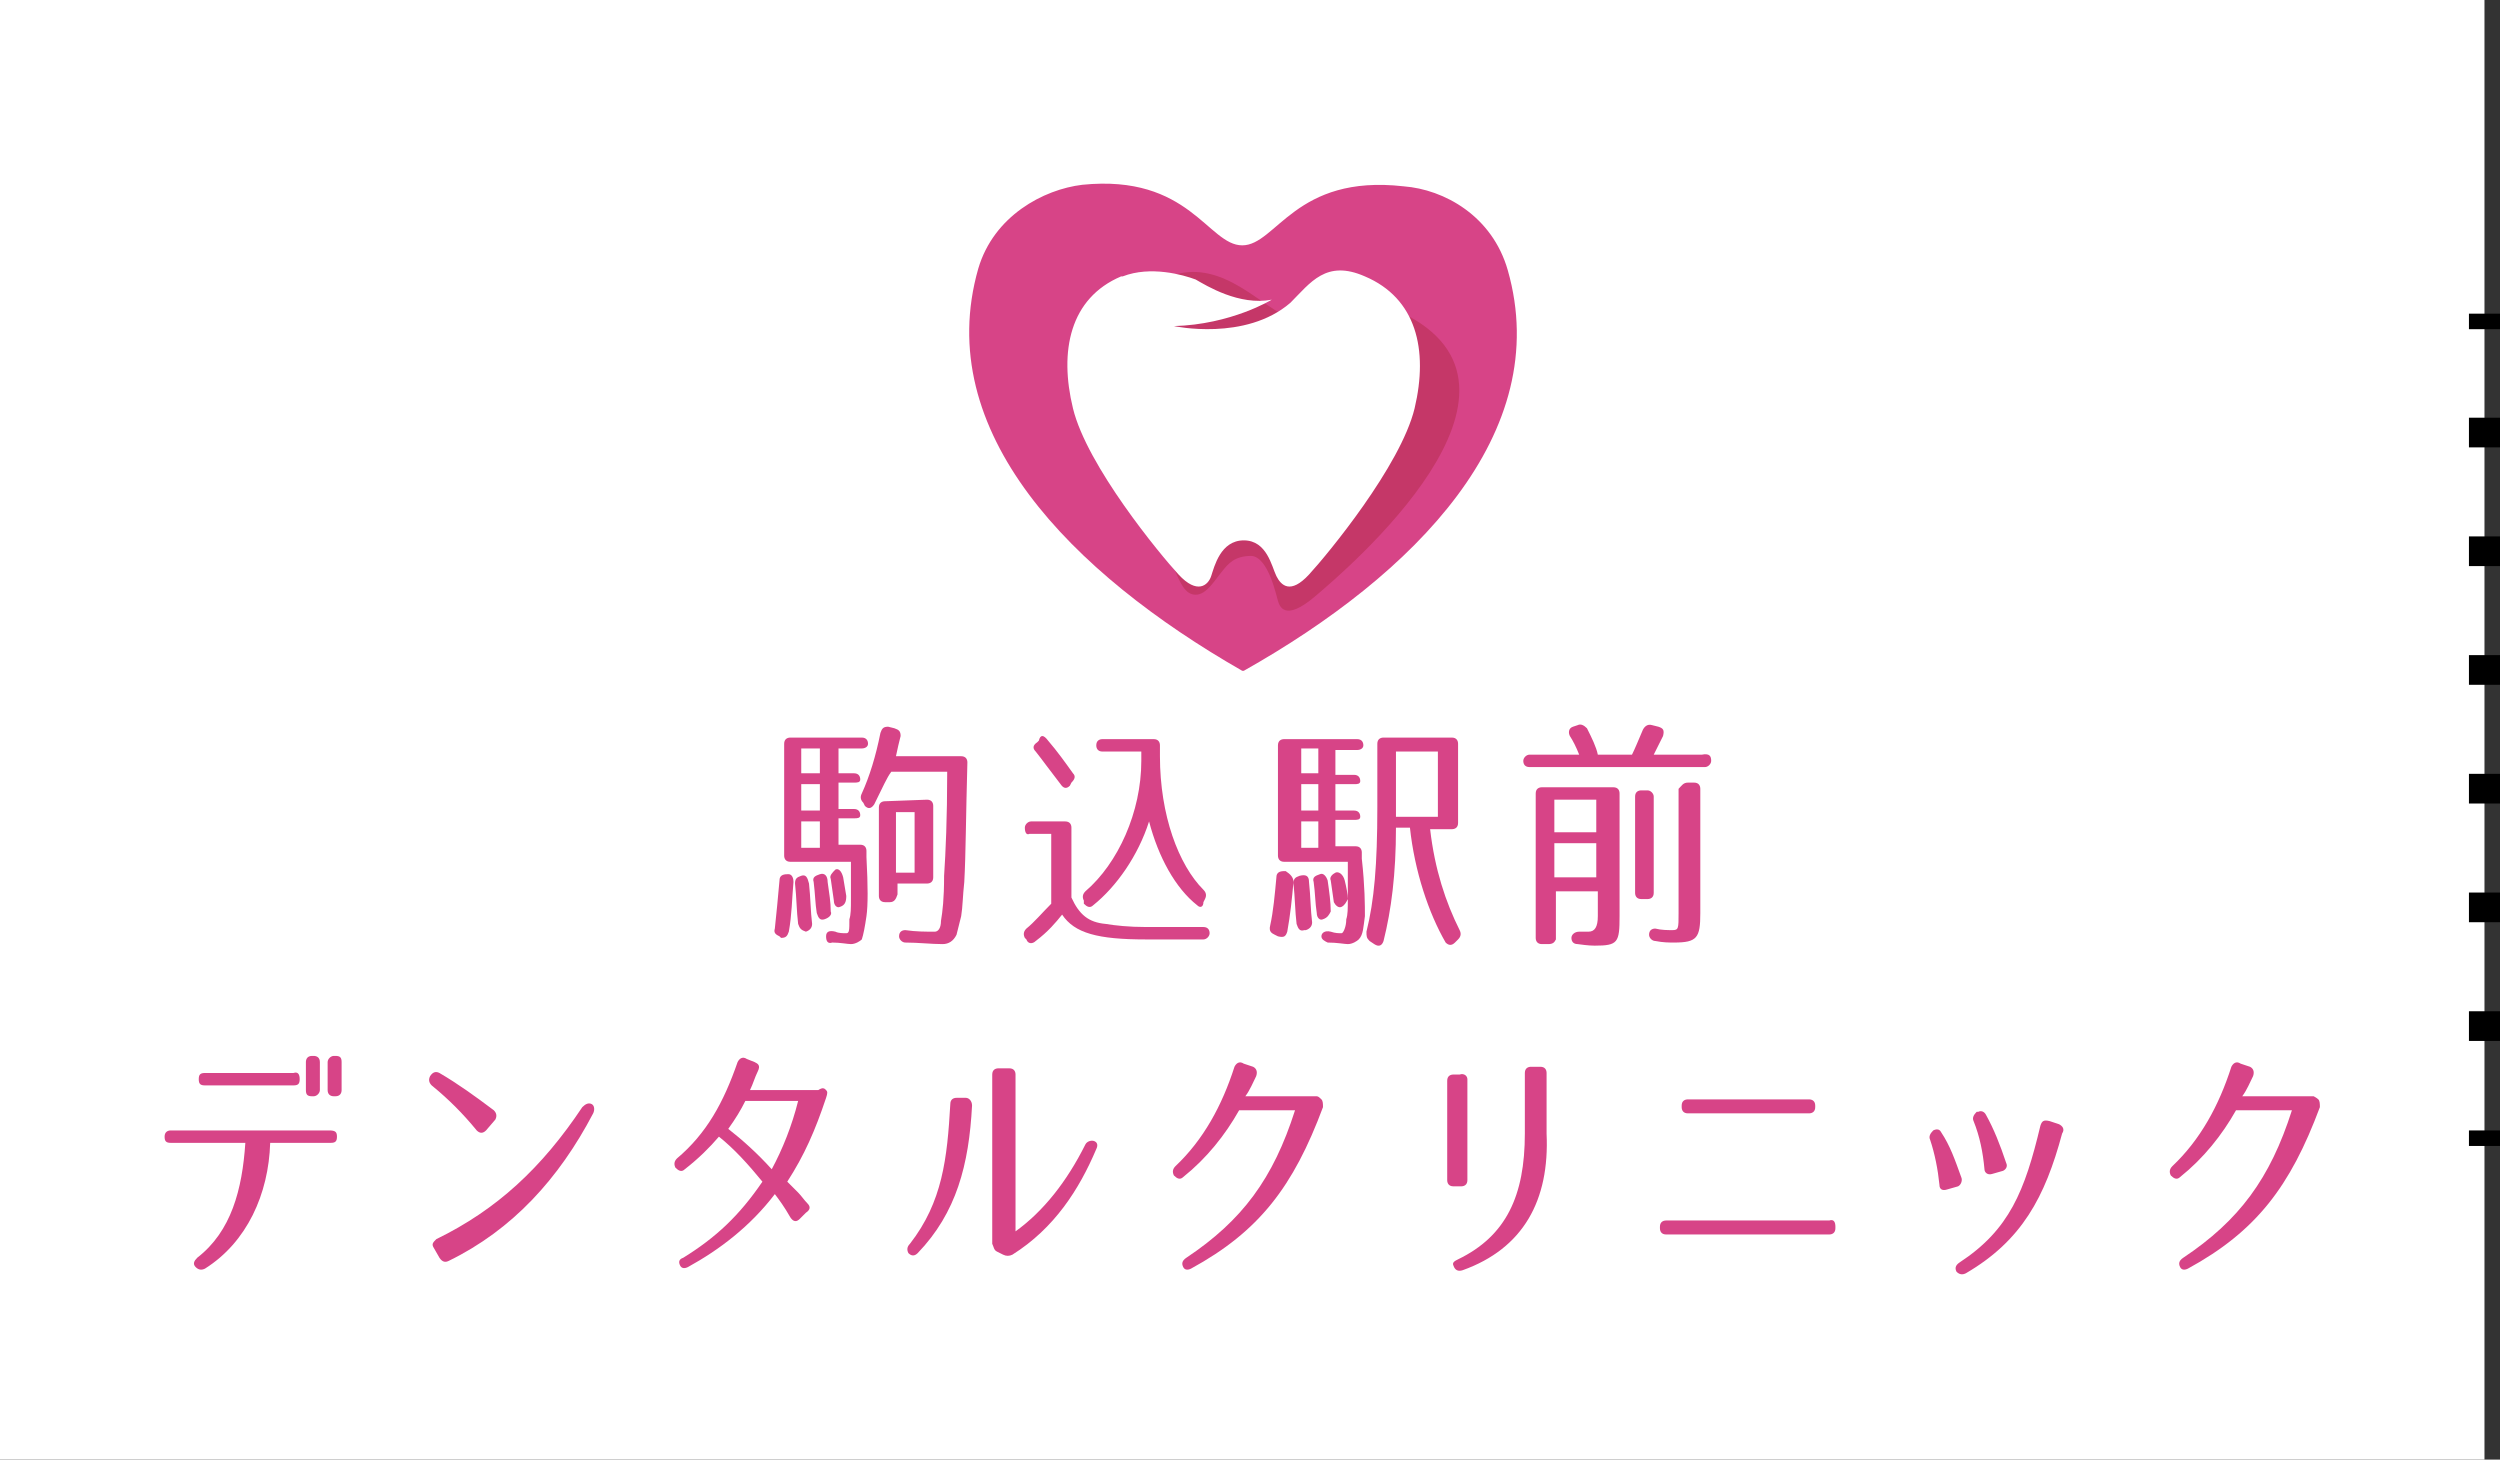 <?xml version="1.0" encoding="utf-8"?>
<!-- Generator: Adobe Illustrator 27.7.0, SVG Export Plug-In . SVG Version: 6.00 Build 0)  -->
<svg version="1.1" id="レイヤー_1" xmlns="http://www.w3.org/2000/svg" xmlns:xlink="http://www.w3.org/1999/xlink" x="0px"
	 y="0px" viewBox="0 0 161 94" style="enable-background:new 0 0 161 94;" xml:space="preserve">
<rect x="0" y="0" width="161" height="94" fill="#333333" stroke="none"/>
<style type="text/css">
	.st0{fill:#FFFFFF;}
	.st1{fill:none;stroke:#000000;stroke-width:2;stroke-miterlimit:10;}
	.st2{fill:none;stroke:#000000;stroke-width:2;stroke-miterlimit:10;stroke-dasharray:1.911,5.734;}
	.st3{fill:#D74487;}
	.st4{fill:#C53768;}
</style>
<rect class="st0" width="160" height="94"/>
<g>
	<g>
		<line class="st1" x1="160" y1="20.2" x2="160" y2="21.2"/>
		<line class="st2" x1="160" y1="26.9" x2="160" y2="69.9"/>
		<line class="st1" x1="160" y1="72.8" x2="160" y2="73.8"/>
	</g>
</g>
<g>
	<g>
		<path class="st3" d="M80,15.8c2.2,0,3.4-4.6,10.4-3.8c2.6,0.2,5.7,1.9,6.7,5.4c3,10.5-6,19.6-17,25.8h-0.1
			C69,36.9,60,27.8,63,17.3c1-3.4,4.2-5.1,6.7-5.4C76.6,11.2,77.8,15.8,80,15.8z"/>
		<path class="st4" d="M75.6,36.6c0.4,0.9,0.7,1.7,1.4,1.7c0.7,0,1.2-0.9,1.7-1.5c0.4-0.5,0.8-1,1.9-1c1.1,0.1,1.6,2.6,1.7,2.9
			c0.1,0.3,0.4,1.4,2.4-0.3c2-1.7,15.8-13.4,5.5-18.3c0,0-5.2,0.9-7,0.4c-1.8-0.5-4.3-3.8-7.6-2.8L75.6,36.6z"/>
		<path class="st0" d="M87.9,17.8L87.9,17.8c3.3,1.4,4.1,4.7,3.2,8.5c-0.9,3.7-5.6,9.4-6.8,10.7c-1.2,1.3-1.8,0.7-2.1,0.1
			c-0.3-0.6-0.6-2.3-2.1-2.3l0,0c-1.5,0-1.9,1.7-2.1,2.3c-0.2,0.6-0.9,1.2-2.1-0.1c-1.2-1.3-5.9-7-6.8-10.7
			c-0.9-3.7-0.2-7.1,3.1-8.5c0,0,0,0,0.1,0c1.8-0.7,3.9-0.1,4.7,0.2c0.7,0.4,2.8,1.7,4.9,1.3c0,0-2.6,1.6-6.3,1.7c0,0,4.6,1,7.5-1.5
			C84.4,18.2,85.4,16.7,87.9,17.8z"/>
	</g>
	<g>
		<path class="st3" d="M51.1,56.8c-0.1,1.1-0.1,2.1-0.3,3.2c-0.1,0.3-0.2,0.4-0.5,0.4l-0.1-0.1c-0.2-0.1-0.4-0.2-0.3-0.5
			c0.1-0.9,0.2-2,0.3-3.1c0-0.3,0.2-0.4,0.5-0.4h0.1C50.9,56.3,51.1,56.4,51.1,56.8z M55.8,59c-0.1,0.7-0.2,1.2-0.3,1.5
			c-0.1,0.1-0.4,0.3-0.7,0.3c-0.2,0-0.7-0.1-1.2-0.1c-0.3,0.1-0.4-0.1-0.4-0.4s0.2-0.4,0.6-0.3c0.2,0.1,0.5,0.1,0.7,0.1
			c0.2,0,0.2-0.2,0.2-0.9c0.1-0.3,0.1-0.7,0.1-1.3v-2.4h-3.9c-0.3,0-0.4-0.2-0.4-0.4v-7.2c0-0.3,0.2-0.4,0.4-0.4h4.6
			c0.3,0,0.4,0.2,0.4,0.4c0,0.2-0.2,0.3-0.4,0.3H54v1.6h1c0.3,0,0.4,0.2,0.4,0.4c0,0.2-0.2,0.2-0.4,0.2h-1v1.7h1
			c0.3,0,0.4,0.2,0.4,0.4c0,0.2-0.2,0.2-0.4,0.2h-1v1.7h1.4c0.3,0,0.4,0.2,0.4,0.4v0.4C55.9,57.1,55.9,58.3,55.8,59z M51.4,59.5
			c-0.1-0.8-0.1-1.7-0.2-2.6c0-0.3,0.1-0.4,0.4-0.5c0.3-0.1,0.4,0.1,0.5,0.5c0.1,0.9,0.1,1.8,0.2,2.6c0,0.2-0.1,0.4-0.4,0.5l0,0
			C51.6,59.9,51.5,59.8,51.4,59.5z M52.8,49.8v-1.6h-1.2v1.6H52.8z M52.8,50.5h-1.2v1.7h1.2V50.5z M52.8,52.9h-1.2v1.7h1.2V52.9z
			 M53.1,59.2c-0.3,0.1-0.4-0.1-0.5-0.4c-0.1-0.6-0.1-1.2-0.2-2c-0.1-0.3,0.1-0.4,0.4-0.5c0.3-0.1,0.5,0.1,0.5,0.5
			c0.1,0.7,0.2,1.3,0.2,1.9C53.6,58.9,53.4,59.1,53.1,59.2z M54.1,58.4c-0.2,0.1-0.4-0.1-0.4-0.4l-0.2-1.4c-0.1-0.2,0.1-0.4,0.3-0.6
			c0.2-0.1,0.4,0.1,0.5,0.5l0.2,1.2C54.5,58.1,54.4,58.3,54.1,58.4z M56.3,51.8c-0.2,0.3-0.4,0.3-0.6,0.1l-0.1-0.2
			c-0.2-0.2-0.2-0.4-0.1-0.6c0.5-1.1,0.9-2.4,1.2-3.9c0.1-0.3,0.2-0.4,0.5-0.4l0.4,0.1c0.3,0.1,0.4,0.2,0.4,0.5
			c-0.1,0.4-0.2,0.8-0.3,1.3h4.2c0.3,0,0.4,0.2,0.4,0.4c-0.1,3.6-0.1,5.9-0.2,7.7c-0.1,0.9-0.1,1.6-0.2,2.2
			c-0.1,0.4-0.2,0.8-0.3,1.2c-0.2,0.4-0.5,0.6-0.9,0.6c-0.7,0-1.6-0.1-2.4-0.1c-0.2,0-0.4-0.2-0.4-0.4c0-0.3,0.2-0.4,0.4-0.4
			c0.7,0.1,1.3,0.1,1.9,0.1c0.2,0,0.4-0.2,0.4-0.7c0.1-0.6,0.2-1.4,0.2-2.9c0.1-1.5,0.2-3.7,0.2-6.7h-3.6
			C57.1,50.1,56.9,50.6,56.3,51.8z M57.3,58.1H57c-0.3,0-0.4-0.2-0.4-0.4V52c0-0.3,0.2-0.4,0.4-0.4l2.7-0.1c0.3,0,0.4,0.2,0.4,0.4
			v4.6c0,0.3-0.2,0.4-0.4,0.4h-1.9v0.7C57.7,57.9,57.6,58.1,57.3,58.1z M58.9,56.2v-3.9h-1.2v3.9H58.9z"/>
		<path class="st3" d="M66,53.3c0-0.2,0.2-0.4,0.4-0.4h2.2c0.3,0,0.4,0.2,0.4,0.4v4.5c0.5,1.1,1.1,1.6,2.2,1.7
			c0.6,0.1,1.5,0.2,2.6,0.2h3.7c0.3,0,0.4,0.2,0.4,0.4c0,0.2-0.2,0.4-0.4,0.4h-3.7c-3.1,0-4.6-0.4-5.4-1.6c-0.4,0.5-0.9,1.1-1.7,1.7
			c-0.2,0.2-0.5,0.2-0.6-0.1l-0.1-0.1c-0.1-0.2-0.1-0.4,0.1-0.6c0.5-0.4,1-1,1.6-1.6v-4.5h-1.4C66.1,53.8,66,53.6,66,53.3z
			 M67.5,47.7c0.6,0.7,1.1,1.4,1.6,2.1c0.2,0.2,0.1,0.4-0.1,0.6l-0.1,0.2c-0.2,0.2-0.4,0.2-0.6-0.1c-0.7-0.9-1.2-1.6-1.6-2.1
			c-0.2-0.2-0.2-0.4,0.1-0.6l0.1-0.1C67,47.3,67.2,47.3,67.5,47.7z M77.1,58.3c-1.4-1.1-2.5-3.1-3.1-5.4c-0.7,2.2-2.1,4.2-3.6,5.4
			c-0.2,0.2-0.4,0.1-0.6-0.1L69.8,58c-0.1-0.2-0.1-0.4,0.1-0.6c2.1-1.8,3.6-5.1,3.6-8.4v-0.6h-2.5c-0.3,0-0.4-0.2-0.4-0.4
			c0-0.3,0.2-0.4,0.4-0.4h3.3c0.3,0,0.4,0.2,0.4,0.4v0.7c0,3.8,1.2,7,2.8,8.6c0.2,0.2,0.2,0.4,0.1,0.6l-0.1,0.2
			C77.5,58.4,77.3,58.5,77.1,58.3z"/>
		<path class="st3" d="M83.3,56.8c-0.1,1.1-0.2,2.1-0.4,3.2c-0.1,0.3-0.2,0.4-0.6,0.3l-0.2-0.1c-0.2-0.1-0.4-0.2-0.3-0.6
			c0.2-0.9,0.3-2,0.4-3.1c0-0.3,0.2-0.4,0.5-0.4h0.1C83.1,56.3,83.3,56.5,83.3,56.8z M87.9,59c-0.1,0.7-0.1,1.2-0.4,1.5
			c-0.1,0.1-0.4,0.3-0.7,0.3c-0.2,0-0.7-0.1-1.3-0.1c-0.2-0.1-0.4-0.2-0.4-0.4c0-0.2,0.2-0.4,0.6-0.3c0.3,0.1,0.5,0.1,0.7,0.1
			c0.1,0,0.3-0.4,0.3-0.9c0.1-0.3,0.1-0.7,0.1-1.3c0-0.6,0-1.4,0-2.4h-4.1c-0.3,0-0.4-0.2-0.4-0.4v-7.1c0-0.3,0.2-0.4,0.4-0.4h4.7
			c0.3,0,0.4,0.2,0.4,0.4c0,0.2-0.2,0.3-0.4,0.3h-1.4v1.6h1.2c0.3,0,0.4,0.2,0.4,0.4c0,0.2-0.2,0.2-0.4,0.2h-1.2v1.7h1.2
			c0.3,0,0.4,0.2,0.4,0.4c0,0.2-0.2,0.2-0.4,0.2h-1.2v1.7h1.3c0.3,0,0.4,0.2,0.4,0.4v0.4C87.9,57.1,87.9,58.3,87.9,59z M84.3,56.8
			c0.1,0.9,0.1,1.8,0.2,2.6c0,0.2-0.1,0.4-0.4,0.5h-0.1c-0.3,0.1-0.4-0.1-0.5-0.4c-0.1-0.8-0.1-1.7-0.2-2.6c0-0.3,0.1-0.4,0.4-0.5
			l0,0C84.1,56.3,84.3,56.4,84.3,56.8z M84.9,49.8v-1.6h-1.1v1.6H84.9z M84.9,50.5h-1.1v1.7h1.1V50.5z M84.9,52.9h-1.1v1.7h1.1V52.9
			z M85.2,59.2c-0.2,0.1-0.4-0.1-0.4-0.4c-0.1-0.6-0.1-1.3-0.2-2c-0.1-0.3,0.1-0.4,0.4-0.5c0.2-0.1,0.4,0.1,0.5,0.4
			c0.1,0.7,0.2,1.4,0.2,2C85.6,58.9,85.5,59.1,85.2,59.2z M86.4,58.4c-0.2,0.1-0.4-0.1-0.5-0.3l-0.2-1.4c-0.1-0.2,0.1-0.4,0.3-0.5
			c0.2-0.1,0.5,0.1,0.6,0.5c0.1,0.4,0.2,0.9,0.2,1.2C86.7,58.1,86.6,58.3,86.4,58.4z M89.1,60.6c-0.1,0.3-0.3,0.4-0.6,0.2l-0.3-0.2
			c-0.2-0.2-0.2-0.3-0.2-0.6c0.5-2,0.7-4.3,0.7-8v-4.1c0-0.3,0.2-0.4,0.4-0.4h4.4c0.3,0,0.4,0.2,0.4,0.4V53c0,0.3-0.2,0.4-0.4,0.4
			h-1.4c0.3,2.6,1,4.7,1.9,6.5c0.1,0.2,0.1,0.4-0.1,0.6l-0.2,0.2c-0.2,0.2-0.4,0.2-0.6,0c-1.1-1.9-2-4.6-2.3-7.4h-0.9
			C89.9,56.3,89.6,58.6,89.1,60.6z M92.6,52.6v-4.2h-2.7v4.2H92.6z"/>
		<path class="st3" d="M110.2,49c0,0.2-0.2,0.4-0.4,0.4H98.5c-0.3,0-0.4-0.2-0.4-0.4s0.2-0.4,0.4-0.4h3.2c-0.2-0.5-0.4-0.9-0.6-1.2
			c-0.1-0.2-0.1-0.5,0.2-0.6l0.3-0.1c0.2-0.1,0.4,0,0.6,0.2c0.3,0.6,0.6,1.2,0.7,1.7h2.2c0.2-0.4,0.4-0.9,0.7-1.6
			c0.1-0.2,0.3-0.4,0.6-0.3l0.4,0.1c0.3,0.1,0.4,0.2,0.3,0.6c-0.2,0.4-0.4,0.8-0.6,1.2h3.1C110.1,48.5,110.2,48.7,110.2,49z
			 M99.7,60.8h-0.4c-0.3,0-0.4-0.2-0.4-0.4v-9.3c0-0.3,0.2-0.4,0.4-0.4h4.6c0.3,0,0.4,0.2,0.4,0.4v7.9c0,1.7-0.1,1.9-1.6,1.9
			c-0.1,0-0.4,0-1.1-0.1c-0.3,0-0.4-0.2-0.4-0.4c0-0.2,0.2-0.4,0.5-0.4c0.3,0,0.4,0,0.6,0c0.4,0,0.6-0.3,0.6-1v-1.6h-2.7v3.1
			C100.1,60.7,100,60.8,99.7,60.8z M100.1,53.6h2.7v-2.1h-2.7V53.6z M100.1,54.3v2.2h2.7v-2.2H100.1z M106.5,51.3v6.2
			c0,0.3-0.2,0.4-0.4,0.4h-0.4c-0.3,0-0.4-0.2-0.4-0.4v-6.2c0-0.3,0.2-0.4,0.4-0.4h0.4C106.3,50.9,106.5,51.1,106.5,51.3z
			 M108.7,50.4h0.4c0.3,0,0.4,0.2,0.4,0.4v8c0,1.6-0.2,1.9-1.7,1.9c-0.3,0-0.7,0-1.2-0.1c-0.2,0-0.4-0.2-0.4-0.4l0,0
			c0-0.3,0.2-0.4,0.4-0.4c0.4,0.1,0.8,0.1,1.1,0.1c0.4,0,0.4-0.1,0.4-1.1v-8C108.3,50.6,108.4,50.4,108.7,50.4z"/>
	</g>
	<g>
		<path class="st3" d="M21.7,73.2L21.7,73.2c0,0.3-0.1,0.4-0.4,0.4h-3.9c-0.1,3.3-1.5,6.4-4.2,8.1c-0.2,0.1-0.4,0.1-0.6-0.1
			s-0.1-0.4,0.1-0.6c2.2-1.7,2.9-4.4,3.1-7.4H11c-0.3,0-0.4-0.1-0.4-0.4l0,0c0-0.3,0.2-0.4,0.4-0.4h10.2
			C21.6,72.8,21.7,72.9,21.7,73.2z M19.3,69.5c0,0.3-0.1,0.4-0.4,0.4h-5.7c-0.3,0-0.4-0.1-0.4-0.4c0-0.3,0.1-0.4,0.4-0.4h5.7
			C19.2,69,19.3,69.2,19.3,69.5z M20.6,70.2c0,0.2-0.2,0.4-0.4,0.4h-0.1c-0.3,0-0.4-0.1-0.4-0.4v-1.8c0-0.2,0.1-0.4,0.4-0.4h0.1
			c0.2,0,0.4,0.1,0.4,0.4V70.2z M22,70.2c0,0.2-0.1,0.4-0.4,0.4h-0.1c-0.2,0-0.4-0.1-0.4-0.4v-1.8c0-0.2,0.2-0.4,0.4-0.4h0.1
			c0.3,0,0.4,0.1,0.4,0.4V70.2z"/>
		<path class="st3" d="M28.3,69.1c1.2,0.7,2.3,1.5,3.5,2.4c0.2,0.2,0.2,0.4,0.1,0.6l-0.6,0.7c-0.2,0.2-0.4,0.2-0.6,0
			c-0.9-1.1-1.8-2-2.9-2.9c-0.2-0.2-0.2-0.4-0.1-0.6l0,0C27.9,69,28.1,69,28.3,69.1z M28.1,79.8c3.9-1.9,6.8-4.6,9.4-8.5
			c0.2-0.2,0.4-0.3,0.6-0.2c0.2,0.1,0.2,0.4,0.1,0.6c-2.2,4.2-5.2,7.5-9.3,9.5c-0.2,0.1-0.4,0.1-0.6-0.2l-0.4-0.7
			C27.8,80.1,27.9,80,28.1,79.8z"/>
		<path class="st3" d="M53.2,70.2c0.1,0.1,0.1,0.2,0,0.5c-0.7,2.1-1.4,3.7-2.5,5.4c0.2,0.2,0.4,0.4,0.7,0.7c0.2,0.2,0.4,0.5,0.6,0.7
			c0.2,0.2,0.2,0.4-0.1,0.6l-0.4,0.4c-0.2,0.2-0.4,0.2-0.6-0.1c-0.4-0.7-0.7-1.1-1-1.5c-1.6,2.1-3.6,3.6-5.6,4.7
			c-0.2,0.1-0.4,0.1-0.5-0.1c-0.1-0.2-0.1-0.4,0.2-0.5c2.1-1.3,3.6-2.7,5.1-4.9c-0.9-1.1-1.8-2.1-2.8-2.9c-0.6,0.7-1.3,1.4-2.2,2.1
			c-0.2,0.2-0.4,0.1-0.6-0.1c-0.1-0.2-0.1-0.4,0.1-0.6c1.9-1.6,3-3.6,3.9-6.2c0.1-0.2,0.3-0.4,0.6-0.2l0.5,0.2
			c0.2,0.1,0.4,0.2,0.2,0.6c-0.2,0.4-0.3,0.8-0.5,1.2h4.4C53,70,53.1,70.1,53.2,70.2z M46.9,72.7c0.9,0.7,1.9,1.6,2.8,2.6
			c0.7-1.3,1.3-2.8,1.7-4.4H48C47.7,71.5,47.4,72,46.9,72.7z"/>
		<path class="st3" d="M62.6,71.2c-0.2,3.8-1,6.9-3.5,9.5c-0.2,0.2-0.4,0.2-0.6,0c-0.1-0.2-0.1-0.4,0.1-0.6c2.1-2.7,2.4-5.5,2.6-9
			c0-0.3,0.2-0.4,0.4-0.4h0.6C62.4,70.7,62.6,70.9,62.6,71.2z M69.9,73.7c0.1-0.2,0.4-0.3,0.6-0.2c0.2,0.1,0.2,0.3,0.1,0.5
			c-1.1,2.6-2.7,5.1-5.4,6.8c-0.2,0.1-0.4,0.1-0.6,0l-0.4-0.2c-0.2-0.1-0.2-0.3-0.3-0.5V69.2c0-0.3,0.2-0.4,0.4-0.4H65
			c0.3,0,0.4,0.2,0.4,0.4v10.1C67.2,78,68.7,76.1,69.9,73.7z"/>
		<path class="st3" d="M85.1,70.8c0.1,0.1,0.1,0.3,0.1,0.5c-1.9,5.1-4.1,8-8.5,10.4c-0.2,0.1-0.4,0.1-0.5-0.1
			c-0.1-0.2-0.1-0.4,0.2-0.6c3.6-2.4,5.6-5.1,7-9.5h-3.6c-0.9,1.6-2.1,3.1-3.6,4.3c-0.2,0.2-0.4,0.1-0.6-0.1
			c-0.1-0.2-0.1-0.4,0.1-0.6c1.8-1.7,3-3.9,3.8-6.4c0.1-0.2,0.3-0.4,0.6-0.2l0.6,0.2c0.2,0.1,0.3,0.3,0.2,0.6
			c-0.2,0.4-0.4,0.9-0.7,1.3h4.6C84.9,70.6,85,70.7,85.1,70.8z"/>
		<path class="st3" d="M94.5,69.5V76c0,0.3-0.2,0.4-0.4,0.4h-0.5c-0.3,0-0.4-0.2-0.4-0.4v-6.4c0-0.3,0.2-0.4,0.4-0.4H94
			C94.3,69.1,94.5,69.3,94.5,69.5z M94.2,81.8c-0.3,0.1-0.5,0-0.6-0.3c-0.1-0.2,0.1-0.3,0.3-0.4c3.1-1.5,4.3-4.1,4.3-8.1v-3.9
			c0-0.3,0.2-0.4,0.4-0.4h0.6c0.3,0,0.4,0.2,0.4,0.4V73C99.8,77.3,98.1,80.4,94.2,81.8z"/>
		<path class="st3" d="M118.2,79v0.1c0,0.3-0.2,0.4-0.4,0.4h-10.5c-0.3,0-0.4-0.2-0.4-0.4V79c0-0.3,0.2-0.4,0.4-0.4h10.5
			C118.1,78.5,118.2,78.7,118.2,79z M116.9,71.2v0.1c0,0.3-0.2,0.4-0.4,0.4h-7.8c-0.3,0-0.4-0.2-0.4-0.4v-0.1c0-0.3,0.2-0.4,0.4-0.4
			h7.8C116.7,70.8,116.9,70.9,116.9,71.2z"/>
		<path class="st3" d="M125,72.9c0.6,0.9,0.9,1.8,1.3,2.9c0.1,0.2,0,0.5-0.2,0.6l-0.7,0.2c-0.3,0.1-0.5,0-0.5-0.3
			c-0.1-1-0.3-2-0.6-2.9c-0.1-0.2,0-0.4,0.2-0.6l0,0C124.7,72.7,124.9,72.7,125,72.9z M132.8,73c-1.1,4.1-2.6,6.9-6.2,9
			c-0.2,0.1-0.4,0.1-0.6-0.1c-0.1-0.2-0.1-0.4,0.2-0.6c3.2-2.1,4.2-4.6,5.2-8.8c0.1-0.3,0.2-0.4,0.6-0.3l0.6,0.2
			C132.8,72.5,133,72.7,132.8,73z M127.9,71.8c0.5,0.9,0.9,1.9,1.3,3.1c0.1,0.2,0,0.4-0.2,0.5l-0.7,0.2c-0.3,0.1-0.5-0.1-0.5-0.3
			c-0.1-1.1-0.3-2.1-0.7-3.1c-0.1-0.2,0-0.4,0.2-0.6h0.1C127.6,71.5,127.8,71.6,127.9,71.8z"/>
		<path class="st3" d="M149.3,70.8c0.1,0.1,0.1,0.3,0.1,0.5c-1.9,5.1-4.1,8-8.5,10.4c-0.2,0.1-0.4,0.1-0.5-0.1
			c-0.1-0.2-0.1-0.4,0.2-0.6c3.6-2.4,5.6-5.1,7-9.5h-3.6c-0.9,1.6-2.1,3.1-3.6,4.3c-0.2,0.2-0.4,0.1-0.6-0.1
			c-0.1-0.2-0.1-0.4,0.1-0.6c1.8-1.7,3-3.9,3.8-6.4c0.1-0.2,0.3-0.4,0.6-0.2l0.6,0.2c0.2,0.1,0.3,0.3,0.2,0.6
			c-0.2,0.4-0.4,0.9-0.7,1.3h4.6C149,70.6,149.2,70.7,149.3,70.8z"/>
	</g>
</g>
</svg>
